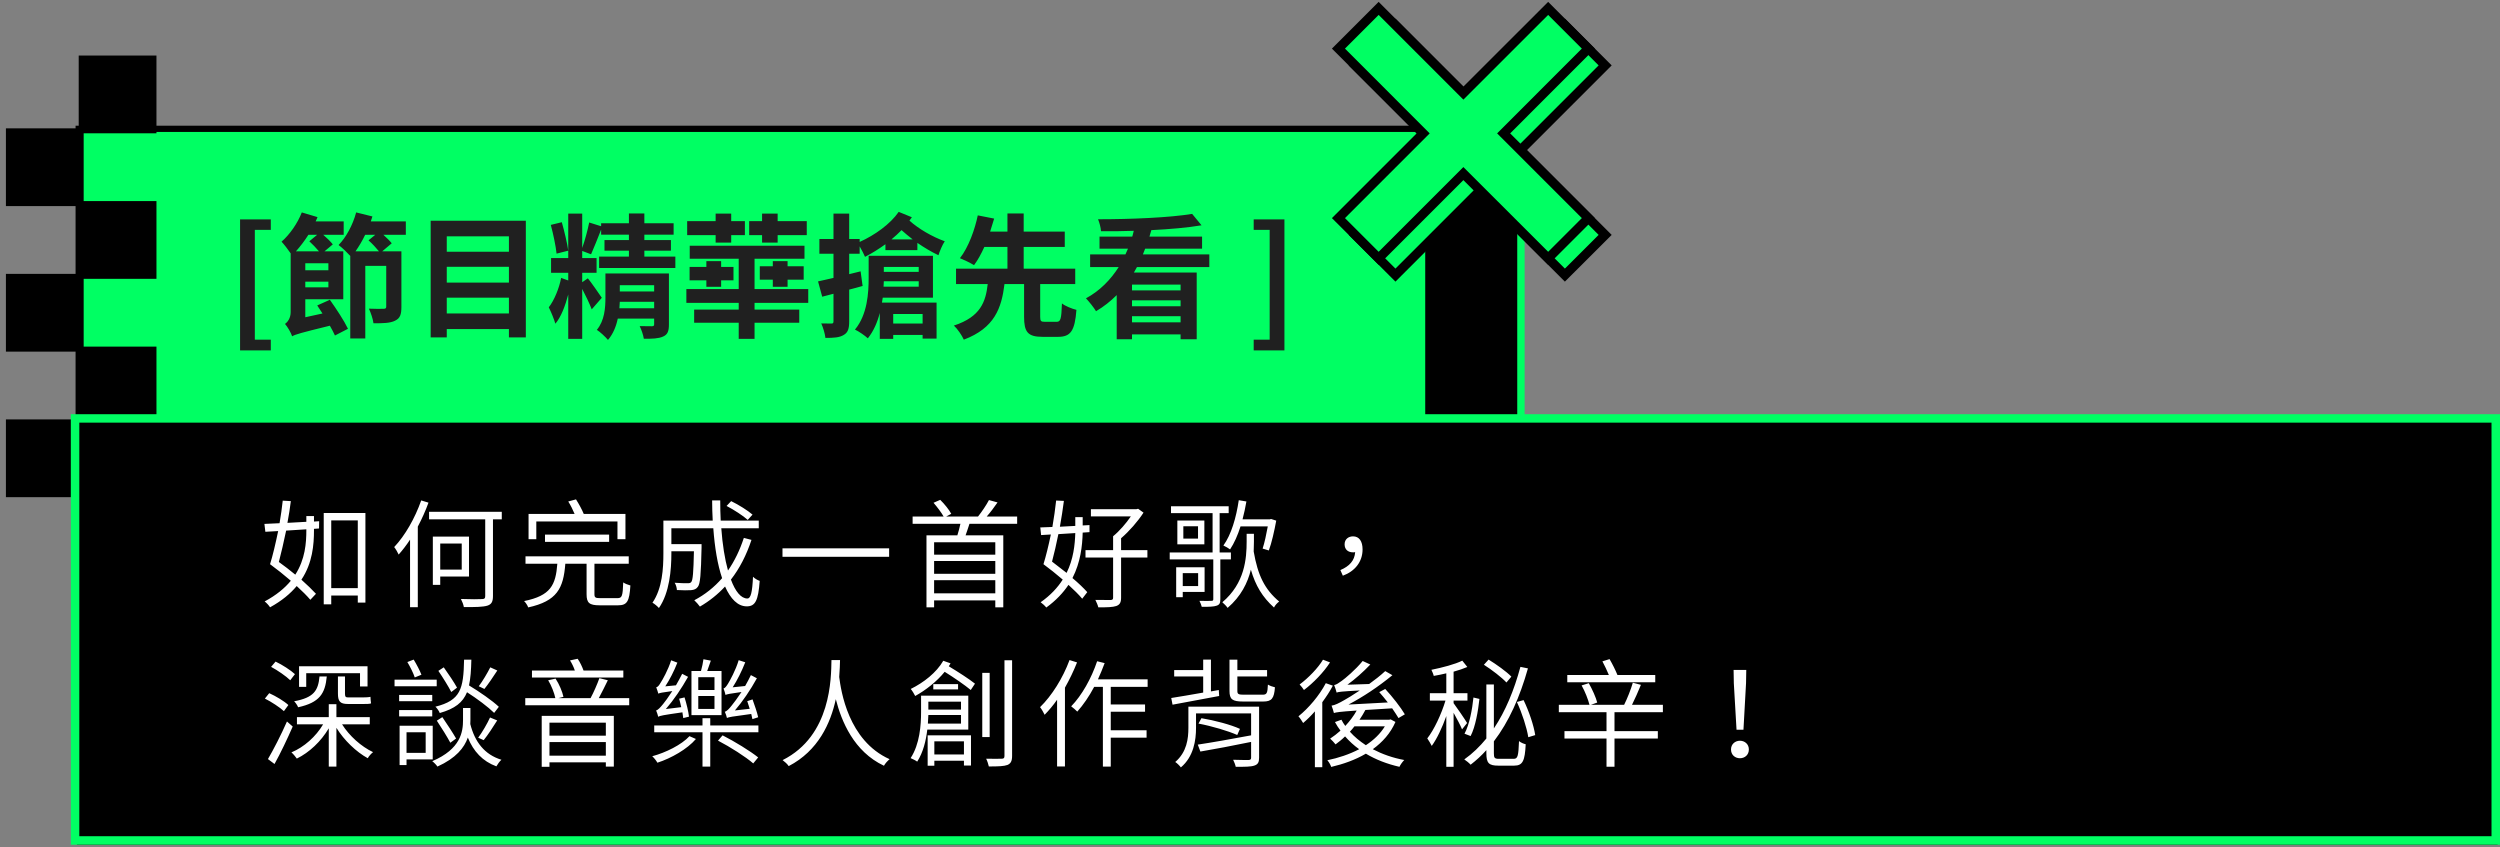 <svg width="298" height="101" viewBox="0 0 298 101" fill="none" xmlns="http://www.w3.org/2000/svg">
<rect x="0" y="0" width="298" height="101" fill="#808080" stroke="none"/>
<path d="M179.716 15.371H9.32V50.512H179.716V15.371Z" fill="#00FF63"/>
<path d="M179.388 15.728V50.155H9.678V15.728H179.388ZM180.132 14.984H9.008V50.84H180.132V15.013V14.984Z" fill="black"/>
<path d="M181.295 14.85H169.448V50.148H181.295V14.85Z" fill="black"/>
<path d="M180.856 15.296V49.724H169.887V15.296H180.856ZM181.735 14.418H169.016V50.594H181.735V14.418Z" fill="#00FF63"/>
<path d="M166.337 32.793L176.436 22.694L186.535 32.793L191.335 28L181.236 17.894L191.335 7.795L186.535 2.994L176.436 13.101L166.337 2.994L161.537 7.795L171.643 17.894L161.537 27.992L166.337 32.793Z" fill="#00FF63" stroke="black" stroke-width="1.1" stroke-miterlimit="10"/>
<path d="M164.335 30.791L174.434 20.692L184.54 30.791L189.333 25.998L179.234 15.899L189.333 5.793L184.54 1L174.434 11.099L164.335 1L159.542 5.793L169.641 15.899L159.542 25.998L164.335 30.791Z" fill="#00FF63" stroke="black" stroke-width="1.1" stroke-miterlimit="10"/>
<path d="M9.678 50.289H1V58.967H9.678V50.289Z" fill="black" stroke="black" stroke-width="0.59" stroke-miterlimit="10"/>
<path d="M18.355 41.612H9.677V50.289H18.355V41.612Z" fill="black" stroke="black" stroke-width="0.59" stroke-miterlimit="10"/>
<path d="M9.678 32.941H1V41.619H9.678V32.941Z" fill="black" stroke="black" stroke-width="0.59" stroke-miterlimit="10"/>
<path d="M18.355 24.264H9.677V32.941H18.355V24.264Z" fill="black" stroke="black" stroke-width="0.59" stroke-miterlimit="10"/>
<path d="M9.678 15.594H1V24.271H9.678V15.594Z" fill="black" stroke="black" stroke-width="0.59" stroke-miterlimit="10"/>
<path d="M18.355 6.916H9.677V15.594H18.355V6.916Z" fill="black" stroke="black" stroke-width="0.59" stroke-miterlimit="10"/>
<path d="M297.717 49.649H9.171V100.696H297.717V49.649Z" fill="black"/>
<path d="M296.988 50.379V99.677H9.454V50.379H296.988ZM298 49.374H8.442V100.689H298V49.374Z" fill="#00FF63"/>
<path d="M28.616 41.768H32.28V40.488H30.376V27.4H32.28V26.152H28.616V41.768ZM37.799 27.992L36.871 28.76C37.239 29.096 37.687 29.56 38.023 29.96H35.271C35.783 29.384 36.295 28.728 36.759 27.992H37.799ZM39.143 32.216H36.391V31.384H39.143V32.216ZM36.391 34.248V33.576H39.143V34.248H36.391ZM37.815 36.408C38.007 36.712 38.231 37.032 38.439 37.368L36.391 37.816V35.672H40.919V29.96H38.679L39.671 29.128C39.415 28.808 38.967 28.36 38.535 27.992H40.967V26.392H37.623C37.703 26.216 37.783 26.056 37.847 25.88L35.975 25.32C35.463 26.632 34.535 27.96 33.559 28.808C33.847 29.112 34.343 29.752 34.647 30.2V37.208C34.647 37.928 34.279 38.392 33.975 38.616C34.263 38.936 34.695 39.672 34.823 40.088C35.191 39.864 35.799 39.688 39.319 38.824C39.559 39.256 39.783 39.656 39.927 39.992L41.479 39.192C41.031 38.248 40.103 36.84 39.319 35.736L37.815 36.408ZM42.375 29.96C42.775 29.384 43.175 28.728 43.527 27.992H44.727L43.927 28.648C44.359 29.032 44.855 29.56 45.175 29.96H42.375ZM48.375 26.392H44.199C44.263 26.2 44.327 25.992 44.391 25.8L42.455 25.32C42.055 26.808 41.271 28.28 40.359 29.208C40.759 29.496 41.399 30.12 41.751 30.504V40.344H43.543V31.688H46.039V36.536C46.039 36.744 45.959 36.808 45.719 36.808C45.495 36.824 44.695 36.824 43.975 36.792C44.199 37.272 44.455 38.024 44.519 38.536C45.687 38.536 46.503 38.52 47.079 38.232C47.703 37.944 47.847 37.464 47.847 36.584V29.96H45.559L46.695 29C46.487 28.728 46.087 28.344 45.703 27.992H48.375V26.392ZM53.255 37.368V35.48H60.663V37.368H53.255ZM60.663 31.8V33.688H53.255V31.8H60.663ZM60.663 28.168V30.008H53.255V28.168H60.663ZM51.335 26.312V40.216H53.255V39.224H60.663V40.216H62.679V26.312H51.335ZM67.735 29.88C67.607 28.968 67.271 27.56 66.967 26.488L65.655 26.808C65.943 27.88 66.247 29.304 66.343 30.232L67.735 29.88ZM73.831 36.744C73.847 36.488 73.863 36.232 73.879 35.976H77.975V36.744H73.831ZM77.975 33.992V34.744H73.879V33.992H77.975ZM79.735 32.6H72.167V35.448C72.167 36.696 72.071 38.2 71.143 39.32C71.495 39.528 72.199 40.184 72.471 40.52C73.079 39.816 73.447 38.904 73.639 37.976H77.975V38.648C77.975 38.824 77.911 38.888 77.703 38.888C77.511 38.888 76.839 38.888 76.247 38.872C76.455 39.288 76.679 39.928 76.743 40.376C77.751 40.392 78.503 40.36 79.031 40.12C79.591 39.88 79.735 39.464 79.735 38.664V32.6ZM76.807 30.584V29.88H79.975V28.616H76.807V27.976H80.295V26.616H76.807V25.448H74.967V26.616H71.655V26.968L70.231 26.52C70.055 27.416 69.719 28.664 69.399 29.56V25.464H67.735V30.76H65.687V32.52H67.735V33.432L66.887 33.128C66.663 34.344 66.055 35.816 65.415 36.632C65.687 37.176 66.039 38.024 66.199 38.584C66.871 37.8 67.383 36.456 67.735 35.096V40.392H69.399V34.44C69.799 35.192 70.295 36.248 70.535 36.872L71.735 35.496C71.479 35.112 70.391 33.544 70.071 33.176L69.399 33.64V32.52H71.111V30.76H69.399V29.912L70.455 30.312C70.791 29.56 71.239 28.424 71.655 27.368V27.976H74.967V28.616H72.055V29.88H74.967V30.584H71.415V31.944H80.503V30.584H76.807ZM90.839 28.92H92.695V28.024H96.167V26.36H92.695V25.464H90.839V26.36H89.303V28.024H90.839V28.92ZM85.303 28.92H87.159V28.024H88.791V26.36H87.159V25.464H85.303V26.36H81.911V28.024H85.303V28.92ZM84.199 31.128V31.816H82.199V33.416H84.199V34.184H85.959V33.416H87.431V31.816H85.959V31.128H84.199ZM96.343 36.104V34.456H89.943V30.84H95.895V29.288H82.215V30.84H88.055V34.456H81.815V36.104H88.055V36.904H82.743V38.472H88.055V40.392H89.943V38.472H95.271V36.904H89.943V36.104H96.343ZM93.879 34.184V33.336H95.799V31.736H93.879V31.128H92.119V31.736H90.567V33.336H92.119V34.184H93.879ZM109.511 31.816V32.408H105.351V31.816H109.511ZM105.319 34.168C105.335 33.944 105.351 33.736 105.351 33.528H109.511V34.168H105.319ZM109.975 37.432V38.568H106.471V37.432H109.975ZM111.207 35.48V30.488H103.543V33.112C103.543 34.92 103.399 37.496 101.911 39.288C102.343 39.48 103.127 40.024 103.447 40.328C104.135 39.464 104.583 38.424 104.871 37.304V40.392H106.471V39.928H109.975V40.36H111.639V36.072H105.127C105.159 35.88 105.191 35.672 105.223 35.48H111.207ZM106.263 28.536C106.695 28.184 107.095 27.8 107.463 27.432C107.863 27.784 108.311 28.168 108.791 28.536H106.263ZM107.127 25.256C106.103 26.728 104.279 28.024 102.471 28.84V28.488H101.223V25.464H99.351V28.488H97.671V30.248H99.351V33.128C98.663 33.288 98.055 33.432 97.511 33.544L98.007 35.368L99.351 35.016V38.296C99.351 38.504 99.303 38.568 99.095 38.568C98.935 38.568 98.407 38.568 97.895 38.552C98.119 39.048 98.343 39.8 98.391 40.28C99.399 40.28 100.087 40.232 100.567 39.928C101.079 39.64 101.223 39.176 101.223 38.312V34.52C101.767 34.392 102.295 34.232 102.823 34.088L102.583 32.344L101.223 32.68V30.248H102.471V29.368C102.727 29.8 102.999 30.344 103.111 30.616C103.927 30.2 104.743 29.688 105.543 29.112V29.816H109.351V28.952C110.167 29.512 111.047 30.04 111.863 30.424C112.007 29.96 112.327 29.176 112.615 28.76C111.143 28.232 109.479 27.272 108.407 26.296C108.503 26.152 108.599 26.04 108.695 25.896L107.127 25.256ZM124.567 38.36C124.071 38.36 123.991 38.28 123.991 37.752V33.864H128.167V32.024H122.023V29.432H126.919V27.608H122.023V25.448H120.087V27.608H118.023C118.199 27.064 118.359 26.552 118.503 26.056L116.551 25.672C116.215 27.304 115.463 29.464 114.423 30.776C114.871 30.952 115.671 31.336 116.103 31.608C116.551 31.016 116.967 30.248 117.335 29.432H120.087V32.024H113.959V33.864H117.735C117.495 35.976 116.887 37.768 113.703 38.808C114.135 39.208 114.663 39.976 114.887 40.488C118.567 39.096 119.383 36.712 119.735 33.864H122.071V37.752C122.071 39.56 122.487 40.152 124.279 40.152H126.119C127.607 40.152 128.119 39.464 128.311 36.936C127.799 36.808 126.967 36.488 126.583 36.168C126.519 38.056 126.423 38.36 125.943 38.36H124.567ZM140.727 34.616H134.935V33.928H140.727V34.616ZM134.935 38.424V37.688H140.727V38.424H134.935ZM140.727 36.504H134.935V35.8H140.727V36.504ZM144.151 31.832V30.328H136.231C136.327 30.104 136.423 29.864 136.503 29.64H143.287V28.2H137.015C137.095 27.944 137.175 27.688 137.239 27.432C139.431 27.32 141.527 27.144 143.223 26.856L142.103 25.496C139.415 25.944 134.791 26.136 130.887 26.136C131.047 26.52 131.223 27.144 131.239 27.56C132.487 27.576 133.815 27.56 135.143 27.512C135.095 27.752 135.031 27.976 134.967 28.2H131.063V29.64H134.455C134.359 29.864 134.263 30.104 134.151 30.328H129.943V31.832H133.351C132.391 33.336 131.111 34.664 129.447 35.56C129.815 35.944 130.375 36.648 130.647 37.096C131.575 36.552 132.391 35.896 133.111 35.176V40.44H134.935V39.864H140.727V40.44H142.647V32.488H135.159C135.287 32.264 135.415 32.056 135.527 31.832H144.151ZM149.44 41.768H153.104V26.152H149.44V27.4H151.344V40.488H149.44V41.768Z" fill="#202020"/>
<path d="M36.516 63.178C36.516 64.733 36.376 66.665 35.2 68.499C34.556 67.966 33.884 67.448 33.24 66.987C33.52 65.922 33.828 64.593 34.108 63.248C34.878 63.193 35.69 63.151 36.516 63.094V63.178ZM37.426 61.513H36.516V62.199L34.262 62.325C34.43 61.428 34.57 60.547 34.668 59.734L33.702 59.678C33.618 60.505 33.478 61.443 33.324 62.367L31.518 62.45L31.63 63.389L33.156 63.304C32.848 64.788 32.512 66.231 32.19 67.252C32.974 67.826 33.856 68.526 34.668 69.227C33.94 70.109 32.932 70.948 31.546 71.691C31.77 71.859 32.064 72.18 32.19 72.391C33.59 71.621 34.612 70.766 35.368 69.856C36.026 70.459 36.6 71.032 36.992 71.495L37.664 70.781C37.23 70.305 36.614 69.716 35.928 69.1C37.258 67.099 37.426 64.928 37.426 63.206V63.038L38.028 62.996L38.042 62.129L37.426 62.17V61.513ZM39.484 70.109V62.031H42.648V70.109H39.484ZM38.588 61.148V72.04H39.484V70.99H42.648V71.831H43.558V61.148H38.588ZM50.208 59.651C49.466 61.764 48.276 63.85 46.988 65.209C47.156 65.418 47.436 65.894 47.52 66.105C47.982 65.587 48.444 64.984 48.878 64.326V72.376H49.802V62.773C50.292 61.849 50.726 60.883 51.076 59.916L50.208 59.651ZM55.038 64.788V67.897H52.476V64.788H55.038ZM55.906 68.722V63.962H51.594V69.716H52.476V68.722H55.906ZM59.812 61.008H51.146V61.904H57.838V71.046C57.838 71.326 57.74 71.41 57.46 71.41C57.138 71.439 56.102 71.439 54.94 71.397C55.094 71.691 55.248 72.082 55.29 72.362C56.676 72.376 57.586 72.349 58.09 72.195C58.566 72.04 58.762 71.76 58.762 71.046V61.904H59.812V61.008ZM63.928 62.157H73.602V64.27H74.554V61.261H69.584C69.374 60.742 68.996 60.056 68.66 59.525L67.736 59.776C68.016 60.224 68.296 60.785 68.492 61.261H63.004V64.27H63.928V62.157ZM72.608 64.593V63.724H64.964V64.593H72.608ZM71.558 71.299C70.97 71.299 70.858 71.228 70.858 70.823V67.197H74.946V66.314H62.64V67.197H66.434C66.238 69.758 65.636 71.004 62.472 71.648C62.654 71.817 62.892 72.18 62.962 72.404C66.392 71.648 67.162 70.15 67.386 67.197H69.92V70.837C69.92 71.873 70.256 72.153 71.474 72.153H73.672C74.75 72.153 75.03 71.691 75.142 69.787C74.876 69.716 74.498 69.576 74.288 69.422C74.232 71.046 74.148 71.299 73.602 71.299H71.558ZM89.702 61.344C89.142 60.855 88.05 60.169 87.154 59.734L86.608 60.309C87.49 60.77 88.596 61.484 89.128 61.974L89.702 61.344ZM88.666 64.117C88.19 65.573 87.56 66.874 86.776 68.008C86.398 66.65 86.118 64.915 85.978 62.968H90.444V62.059H85.908C85.866 61.288 85.852 60.477 85.852 59.651H84.886C84.886 60.462 84.914 61.275 84.956 62.059H79.076V65.951C79.076 67.743 78.95 70.136 77.774 71.844C77.998 71.957 78.39 72.293 78.544 72.475C79.818 70.641 80.028 67.897 80.028 65.965V65.713H82.716C82.66 68.246 82.59 69.156 82.394 69.38C82.296 69.507 82.156 69.52 81.96 69.52C81.708 69.52 81.092 69.52 80.42 69.465C80.574 69.703 80.672 70.052 80.686 70.332C81.372 70.374 82.016 70.374 82.38 70.347C82.758 70.305 82.982 70.221 83.178 69.954C83.472 69.605 83.556 68.442 83.626 65.278V64.859H80.028V62.968H85.026C85.194 65.264 85.53 67.308 86.076 68.918C85.138 69.996 84.032 70.879 82.758 71.55C82.968 71.733 83.29 72.111 83.43 72.306C84.564 71.648 85.558 70.85 86.426 69.912C87.084 71.382 87.938 72.278 89.016 72.278C90.038 72.278 90.388 71.579 90.556 69.24C90.318 69.171 89.968 68.96 89.758 68.751C89.674 70.612 89.492 71.341 89.086 71.341C88.33 71.341 87.658 70.514 87.126 69.087C88.162 67.757 88.974 66.174 89.576 64.355L88.666 64.117ZM93.272 65.362V66.371H105.984V65.362H93.272ZM118.64 66.118H111.346V64.635H118.64V66.118ZM111.346 70.725V69.156H118.64V70.725H111.346ZM118.64 68.4H111.346V66.874H118.64V68.4ZM121.244 62.437V61.569H117.618C118.052 61.078 118.5 60.477 118.906 59.889L117.884 59.608C117.576 60.197 117.03 61.008 116.582 61.569H112.788L113.39 61.246C113.138 60.77 112.592 60.084 112.074 59.581L111.276 59.931C111.71 60.434 112.214 61.093 112.48 61.569H108.784V62.437H114.482C114.384 62.87 114.258 63.389 114.118 63.809H110.436V72.391H111.346V71.564H118.64V72.391H119.592V63.809H115.098C115.252 63.403 115.406 62.898 115.56 62.437H121.244ZM128.174 63.542C128.132 64.942 127.95 66.65 127.138 68.288C126.55 67.826 125.962 67.365 125.402 66.945C125.654 66.007 125.92 64.844 126.158 63.669L128.174 63.542ZM129.868 63.431V62.59L129.056 62.633V61.639H128.174V62.688L126.34 62.786C126.522 61.722 126.704 60.658 126.816 59.706L125.892 59.664C125.794 60.63 125.626 61.736 125.444 62.815C124.898 62.828 124.422 62.856 124.002 62.87L124.1 63.781L125.262 63.711C124.982 65.055 124.674 66.314 124.38 67.252C125.108 67.784 125.92 68.442 126.676 69.087C126.074 70.038 125.22 70.963 124.044 71.788C124.24 71.928 124.562 72.209 124.716 72.418C125.878 71.579 126.732 70.654 127.362 69.716C128.02 70.319 128.608 70.892 129 71.368L129.602 70.585C129.182 70.109 128.552 69.507 127.838 68.904C128.804 67.014 129.014 65.082 129.056 63.486L129.868 63.431ZM136.77 65.573H133.634V64.159C134.614 63.319 135.636 62.142 136.308 61.106L135.664 60.645L135.44 60.7H130.036V61.554H134.796C134.236 62.38 133.424 63.319 132.682 63.92V65.573H129.392V66.454H132.682V71.243C132.682 71.439 132.612 71.508 132.388 71.522C132.164 71.522 131.408 71.522 130.568 71.508C130.694 71.76 130.862 72.138 130.918 72.391C131.996 72.404 132.64 72.376 133.06 72.237C133.48 72.082 133.634 71.817 133.634 71.243V66.454H136.77V65.573ZM151.12 62.745C150.952 63.682 150.728 64.719 150.504 65.391L151.246 65.615C151.582 64.719 151.904 63.276 152.128 62.059L151.512 61.862L151.372 61.904H148.11C148.292 61.218 148.446 60.505 148.572 59.776L147.662 59.623C147.354 61.709 146.766 63.724 145.828 65.026C146.066 65.124 146.458 65.362 146.626 65.489C147.116 64.746 147.536 63.809 147.872 62.745H151.12ZM142.818 68.317V69.856H140.984V68.317H142.818ZM143.588 70.556V67.617H140.2V71.186H140.984V70.556H143.588ZM146.724 66.678V65.853H145.38V61.163H146.458V60.35H139.584V61.163H144.54V65.853H139.43V66.678H144.624V71.41C144.624 71.564 144.582 71.621 144.4 71.621C144.218 71.635 143.63 71.635 142.972 71.621C143.084 71.831 143.196 72.111 143.252 72.335C144.134 72.335 144.694 72.32 145.03 72.195C145.366 72.082 145.464 71.886 145.464 71.424V66.678H146.724ZM142.804 64.201H141.054V62.73H142.804V64.201ZM140.34 62.044V64.886H143.56V62.044H140.34ZM149.468 63.627H148.6V64.55C148.6 66.567 148.39 69.52 145.702 71.788C145.884 71.942 146.192 72.251 146.332 72.46C147.928 71.088 148.726 69.465 149.104 67.91C149.664 69.814 150.476 71.172 151.862 72.418C151.974 72.166 152.24 71.873 152.478 71.704C150.742 70.249 149.93 68.569 149.44 65.74C149.454 65.335 149.468 64.942 149.468 64.564V63.627ZM160.066 68.624C161.48 68.106 162.418 66.987 162.418 65.489C162.418 64.537 162.026 63.934 161.284 63.934C160.752 63.934 160.276 64.257 160.276 64.886C160.276 65.531 160.724 65.838 161.27 65.838C161.354 65.838 161.452 65.838 161.536 65.811C161.466 66.819 160.864 67.49 159.772 67.953L160.066 68.624ZM41.458 83.13C41.178 83.13 41.122 83.019 41.122 82.668V80.638H40.282V82.654C40.282 83.593 40.52 83.915 41.472 83.915H43.334C43.684 83.915 44.048 83.915 44.23 83.844C44.202 83.648 44.16 83.284 44.16 83.061C43.936 83.117 43.544 83.13 43.306 83.13H41.458ZM36.502 80.246H42.914V81.829H43.81V79.421H35.648V81.871H36.502V80.246ZM38.084 80.638C37.93 82.347 37.384 83.159 35.06 83.593C35.242 83.76 35.466 84.111 35.536 84.306C38.084 83.746 38.756 82.697 38.952 80.638H38.084ZM35.158 80.359C34.64 79.882 33.646 79.239 32.848 78.861L32.316 79.49C33.1 79.91 34.094 80.597 34.598 81.087L35.158 80.359ZM34.374 84.04C33.884 83.579 32.876 82.977 32.092 82.626L31.574 83.27C32.358 83.662 33.338 84.306 33.842 84.769L34.374 84.04ZM34.206 86.001C33.52 87.569 32.568 89.416 31.938 90.481L32.722 91.069C33.436 89.794 34.262 88.044 34.892 86.603L34.206 86.001ZM44.076 86.337V85.483H40.1V83.942H39.19V85.483H35.396V86.337H38.518C37.664 87.793 36.236 89.067 34.738 89.683C34.948 89.865 35.228 90.201 35.382 90.424C36.866 89.697 38.266 88.38 39.19 86.812V91.376H40.1V86.757C41.024 88.254 42.466 89.626 43.838 90.382C43.964 90.13 44.258 89.823 44.468 89.654C43.068 88.996 41.64 87.722 40.772 86.337H44.076ZM58.44 79.546C58.104 80.219 57.516 81.213 57.068 81.8L57.74 82.123C58.202 81.549 58.79 80.68 59.28 79.924L58.44 79.546ZM59.462 84.251C58.692 83.522 57.18 82.472 55.906 81.703C56.088 80.876 56.158 79.882 56.186 78.636H55.318C55.248 82.136 54.912 83.481 51.902 84.237C52.084 84.404 52.336 84.754 52.42 84.993C54.226 84.475 55.164 83.746 55.668 82.514C56.872 83.284 58.216 84.293 58.902 84.978L59.462 84.251ZM57.656 88.227C58.146 87.624 58.762 86.686 59.266 85.874L58.412 85.525C58.09 86.239 57.474 87.302 56.998 87.933L57.656 88.227ZM54.366 88.031C54.016 87.415 53.302 86.323 52.728 85.483L52.07 85.903C52.63 86.743 53.33 87.876 53.68 88.534L54.366 88.031ZM54.478 81.969C54.156 81.38 53.47 80.344 52.896 79.546L52.252 79.966C52.798 80.764 53.47 81.856 53.792 82.487L54.478 81.969ZM50.236 80.428C50.054 79.953 49.662 79.197 49.312 78.623L48.556 78.916C48.892 79.477 49.284 80.26 49.438 80.751L50.236 80.428ZM52.056 81.016H47.03V81.8H52.056V81.016ZM51.524 83.579V82.837H47.576V83.579H51.524ZM51.524 84.642H47.576V85.398H51.524V84.642ZM50.74 87.288V89.739H48.458V87.288H50.74ZM51.58 90.522V86.504H47.632V91.195H48.458V90.522H51.58ZM56.074 84.391H55.192V85.847C55.192 87.204 54.94 89.276 51.524 90.733C51.748 90.9 52.028 91.195 52.14 91.376C54.366 90.368 55.346 89.123 55.766 87.918C56.438 89.57 57.53 90.746 59.168 91.349C59.308 91.097 59.56 90.746 59.77 90.564C57.754 89.948 56.592 88.422 56.06 86.308C56.074 86.141 56.074 86.001 56.074 85.847V84.391ZM74.302 79.924H69.556C69.402 79.49 69.15 78.945 68.856 78.525L67.946 78.721C68.17 79.07 68.394 79.532 68.52 79.924H63.41V80.764H74.302V79.924ZM72.216 86.141V87.695H65.496V86.141H72.216ZM65.496 90.075V88.451H72.216V90.075H65.496ZM64.572 91.404H65.496V90.873H72.216V91.376H73.168V85.329H64.572V91.404ZM71.376 83.215C71.726 82.585 72.104 81.787 72.454 81.087L71.446 80.835C71.208 81.52 70.76 82.543 70.396 83.215H66.574L67.162 83.061C67.036 82.459 66.658 81.549 66.224 80.891L65.342 81.087C65.734 81.731 66.07 82.599 66.196 83.215H62.612V84.069H75.002V83.215H71.376ZM90.374 85.496C90.248 84.922 89.954 84.055 89.702 83.368L89.072 83.579C89.156 83.859 89.268 84.166 89.366 84.489L87.602 84.684C88.526 83.606 89.464 82.234 90.22 80.849L89.506 80.471C89.296 80.904 89.072 81.338 88.82 81.772L87.336 81.927C87.868 81.1 88.414 80.022 88.834 78.945L88.05 78.692C87.7 79.882 87 81.142 86.79 81.478C86.594 81.8 86.412 82.038 86.244 82.067C86.342 82.276 86.44 82.668 86.482 82.837C86.664 82.752 86.958 82.683 88.386 82.487C87.896 83.228 87.448 83.817 87.252 84.055C86.916 84.489 86.636 84.782 86.398 84.838C86.496 85.034 86.622 85.427 86.65 85.581C86.86 85.483 87.21 85.412 89.548 85.105C89.604 85.343 89.66 85.552 89.688 85.721L90.374 85.496ZM85.166 82.249H83.234V80.722H85.166V82.249ZM85.166 84.502H83.234V82.963H85.166V84.502ZM86.006 79.981H84.298C84.424 79.617 84.578 79.154 84.732 78.749L83.85 78.581C83.808 78.959 83.682 79.532 83.556 79.981H82.422V85.245H86.006V79.981ZM82.128 85.427C82.058 84.811 81.834 83.859 81.596 83.13L80.952 83.284C81.036 83.593 81.134 83.942 81.204 84.293L79.37 84.516C80.308 83.439 81.246 82.052 82.016 80.68L81.316 80.317C81.092 80.778 80.826 81.24 80.574 81.689L79.3 81.814C79.818 81.031 80.35 79.995 80.742 78.987L80 78.707C79.65 79.841 78.964 81.058 78.754 81.367C78.572 81.689 78.404 81.898 78.222 81.927C78.306 82.136 78.432 82.528 78.474 82.683C78.628 82.599 78.894 82.543 80.14 82.374C79.664 83.103 79.244 83.691 79.048 83.915C78.698 84.335 78.446 84.629 78.208 84.684C78.292 84.88 78.432 85.272 78.46 85.441C78.656 85.314 79.006 85.245 81.344 84.909C81.386 85.16 81.414 85.398 81.442 85.594L82.128 85.427ZM82.184 87.751C81.232 88.787 79.356 89.71 77.746 90.144C77.956 90.326 78.222 90.662 78.362 90.915C80.014 90.382 81.932 89.29 82.954 88.087L82.184 87.751ZM85.586 88.282C87.042 89.038 88.89 90.215 89.786 90.999L90.374 90.284C89.436 89.528 87.588 88.394 86.132 87.653L85.586 88.282ZM84.662 86.477V85.609H83.738V86.477H77.984V87.288H83.738V91.376H84.662V87.288H90.402V86.477H84.662ZM99.11 78.678C99.068 80.778 99.11 87.695 93.286 90.606C93.552 90.802 93.86 91.082 94.014 91.32C97.542 89.487 99.012 86.197 99.628 83.341C100.3 85.972 101.77 89.585 105.368 91.278C105.508 91.013 105.788 90.704 106.04 90.495C101.098 88.282 100.244 82.319 100.034 80.695C100.104 79.868 100.118 79.168 100.132 78.678H99.11ZM114.552 83.635V84.587H110.66V83.635H114.552ZM110.604 86.252C110.632 85.903 110.646 85.552 110.66 85.231H114.552V86.252H110.604ZM115.42 86.966V82.921H109.792V84.867C109.792 86.434 109.638 88.689 108.546 90.368C108.756 90.453 109.148 90.648 109.33 90.788C110.044 89.683 110.38 88.282 110.534 86.966H115.42ZM111.248 81.549V82.178H114.202V81.549H111.248ZM114.902 88.367V89.934H111.374V88.367H114.902ZM110.576 91.278H111.374V90.677H114.902V91.251H115.742V87.653H110.576V91.278ZM112.438 78.763C111.626 80.177 110.1 81.367 108.56 82.123C108.728 82.319 108.994 82.752 109.092 82.963C110.352 82.263 111.654 81.254 112.606 80.079C113.726 80.778 115.028 81.674 115.714 82.249L116.218 81.493C115.518 80.933 114.188 80.079 113.096 79.421C113.166 79.294 113.236 79.183 113.306 79.07L112.438 78.763ZM117.968 80.204H117.086V87.862H117.968V80.204ZM119.732 78.707V90.117C119.732 90.368 119.634 90.439 119.396 90.439C119.186 90.453 118.416 90.453 117.548 90.439C117.688 90.704 117.814 91.111 117.87 91.362C119.018 91.362 119.69 91.335 120.096 91.18C120.474 91.013 120.642 90.733 120.642 90.103V78.707H119.732ZM127.488 78.678C126.69 80.835 125.374 82.934 123.974 84.293C124.156 84.502 124.422 84.993 124.52 85.203C125.024 84.684 125.542 84.082 126.004 83.41V91.362H126.942V81.969C127.488 81.002 127.978 79.981 128.384 78.959L127.488 78.678ZM136.798 81.871V80.975H130.876C131.156 80.344 131.436 79.701 131.674 79.043L130.778 78.819C130.092 80.862 128.958 82.892 127.684 84.195C127.908 84.349 128.258 84.671 128.412 84.825C129.126 84.026 129.826 83.004 130.428 81.871H131.464V91.376H132.402V87.933H136.672V87.05H132.402V84.838H136.49V83.971H132.402V81.871H136.798ZM145.282 82.249L144.344 82.416V78.623H143.42V79.868H139.962V80.638H143.42V82.556C141.978 82.808 140.62 83.046 139.612 83.201L139.766 83.999C141.264 83.733 143.322 83.326 145.324 82.963L145.282 82.249ZM150.084 84.237H141.656V86.757C141.656 88.044 141.474 89.641 140.088 90.831C140.284 90.942 140.634 91.293 140.76 91.475C142.286 90.186 142.566 88.24 142.566 86.77V85.034H149.132V87.653C146.822 88.087 144.372 88.52 142.776 88.758L143.084 89.585C144.75 89.305 147.018 88.871 149.132 88.436V90.312C149.132 90.508 149.062 90.579 148.838 90.593C148.628 90.593 147.816 90.593 146.99 90.564C147.102 90.802 147.256 91.153 147.298 91.404C148.404 91.404 149.118 91.404 149.538 91.251C149.944 91.111 150.084 90.859 150.084 90.326V84.237ZM142.86 86.252C144.442 86.546 146.416 87.135 147.48 87.611L147.802 86.882C146.752 86.392 144.75 85.861 143.21 85.609L142.86 86.252ZM148.25 82.808C147.606 82.808 147.494 82.725 147.494 82.361V80.638H151.036V79.868H147.494V78.636H146.556V82.361C146.556 83.355 146.892 83.621 148.166 83.621H150.588C151.582 83.621 151.876 83.257 151.974 81.927C151.708 81.871 151.344 81.731 151.134 81.605C151.092 82.641 150.994 82.808 150.504 82.808H148.25ZM157.7 78.636C157.112 79.63 155.95 80.82 154.914 81.591C155.068 81.745 155.32 82.067 155.432 82.249C156.552 81.409 157.798 80.121 158.54 78.959L157.7 78.636ZM158.036 81.436C157.252 82.921 155.992 84.404 154.774 85.385C154.956 85.567 155.222 86.001 155.334 86.183C155.796 85.79 156.286 85.314 156.734 84.796V91.447H157.616V83.704C158.078 83.075 158.526 82.403 158.876 81.731L158.036 81.436ZM165.078 86.575C164.532 87.471 163.748 88.213 162.81 88.829C162.082 88.353 161.438 87.82 160.906 87.219C161.102 87.008 161.284 86.799 161.452 86.575H165.078ZM165.764 85.749L165.596 85.79H162.054C162.306 85.427 162.544 85.02 162.754 84.629C163.58 84.587 164.644 84.516 165.946 84.433C166.24 84.88 166.52 85.272 166.702 85.594L167.458 85.147C166.982 84.335 165.974 83.046 165.12 82.123L164.406 82.501C164.742 82.865 165.078 83.299 165.428 83.733L160.738 83.984C162.488 83.061 164.266 81.885 165.974 80.484L165.12 79.995C164.532 80.54 163.86 81.058 163.202 81.534L160.612 81.618C161.522 80.96 162.474 80.121 163.342 79.21L162.432 78.79C161.564 79.855 160.318 80.891 159.94 81.156C159.576 81.422 159.282 81.618 159.03 81.66C159.128 81.898 159.282 82.347 159.324 82.556C159.534 82.472 159.898 82.416 162.082 82.305C161.284 82.837 160.598 83.257 160.262 83.439C159.604 83.817 159.1 84.069 158.722 84.111C158.82 84.349 158.96 84.811 159.002 84.993C159.268 84.909 159.618 84.838 161.718 84.698C161.354 85.356 160.878 85.972 160.36 86.532C160.178 86.281 160.024 86.056 159.898 85.79L159.128 86.07C159.324 86.421 159.534 86.77 159.786 87.093C159.38 87.457 158.974 87.764 158.554 88.044C158.736 88.213 159.072 88.549 159.198 88.731C159.576 88.451 159.968 88.142 160.332 87.778C160.822 88.338 161.382 88.856 162.012 89.305C160.836 89.921 159.52 90.355 158.218 90.621C158.4 90.817 158.61 91.18 158.68 91.418C160.122 91.082 161.55 90.579 162.81 89.837C164 90.55 165.344 91.069 166.814 91.404C166.926 91.153 167.178 90.802 167.388 90.593C166.016 90.341 164.756 89.892 163.636 89.305C164.798 88.465 165.75 87.4 166.338 86.056L165.764 85.749ZM180.156 80.653C179.568 80.05 178.378 79.197 177.44 78.623L176.88 79.239C177.832 79.841 179.008 80.751 179.568 81.353L180.156 80.653ZM175.298 87.737C175.872 86.63 176.194 84.74 176.348 83.312L175.634 83.144C175.494 84.544 175.158 86.365 174.57 87.457L175.298 87.737ZM174.878 86.183C174.654 85.79 173.604 84.264 173.268 83.817V83.508H174.92V82.626H173.268V80.064C173.87 79.897 174.444 79.701 174.906 79.504L174.304 78.749C173.45 79.183 171.924 79.575 170.622 79.841C170.72 80.05 170.86 80.359 170.902 80.569C171.378 80.484 171.896 80.386 172.4 80.26V82.626H170.44V83.508H172.302C171.812 85.132 170.93 87.008 170.132 88.016C170.3 88.254 170.538 88.66 170.664 88.912C171.28 88.073 171.91 86.728 172.4 85.356V91.404H173.268V84.965C173.646 85.65 174.108 86.504 174.276 86.939L174.878 86.183ZM178.686 90.453C178.154 90.453 178.07 90.341 178.07 89.794V88.367C179.862 86.028 181.164 83.103 182.13 79.672L181.234 79.49C180.478 82.276 179.456 84.769 178.07 86.826V81.591H177.174V88.031C176.39 88.983 175.536 89.823 174.542 90.522C174.766 90.662 175.144 90.971 175.298 91.153C175.97 90.635 176.6 90.061 177.174 89.416V89.781C177.174 90.957 177.468 91.264 178.588 91.264H180.492C181.514 91.264 181.766 90.691 181.864 88.716C181.612 88.66 181.262 88.507 181.066 88.338C180.996 90.088 180.926 90.453 180.436 90.453H178.686ZM180.814 83.677C181.43 85.007 181.99 86.728 182.172 87.876L182.998 87.624C182.83 86.49 182.256 84.782 181.612 83.453L180.814 83.677ZM197.306 80.457H192.798C192.574 79.897 192.196 79.141 191.86 78.567L191.006 78.832C191.272 79.337 191.566 79.939 191.776 80.457H186.82V81.325H197.306V80.457ZM198.216 84.894V84.013H194.534C194.884 83.312 195.276 82.416 195.598 81.632L194.632 81.38C194.408 82.165 193.974 83.257 193.596 84.013H189.634L190.39 83.746C190.236 83.144 189.802 82.165 189.382 81.436L188.528 81.703C188.934 82.416 189.312 83.397 189.466 84.013H185.812V84.894H191.496V87.148H186.484V88.031H191.496V91.391H192.448V88.031H197.614V87.148H192.448V84.894H198.216ZM206.994 86.981H207.82L208.128 81.436L208.156 79.855H206.644L206.672 81.436L206.994 86.981ZM207.4 90.382C207.974 90.382 208.464 89.99 208.464 89.332C208.464 88.703 207.974 88.296 207.4 88.296C206.826 88.296 206.336 88.703 206.336 89.332C206.336 89.99 206.826 90.382 207.4 90.382Z" fill="white"/>
</svg>
